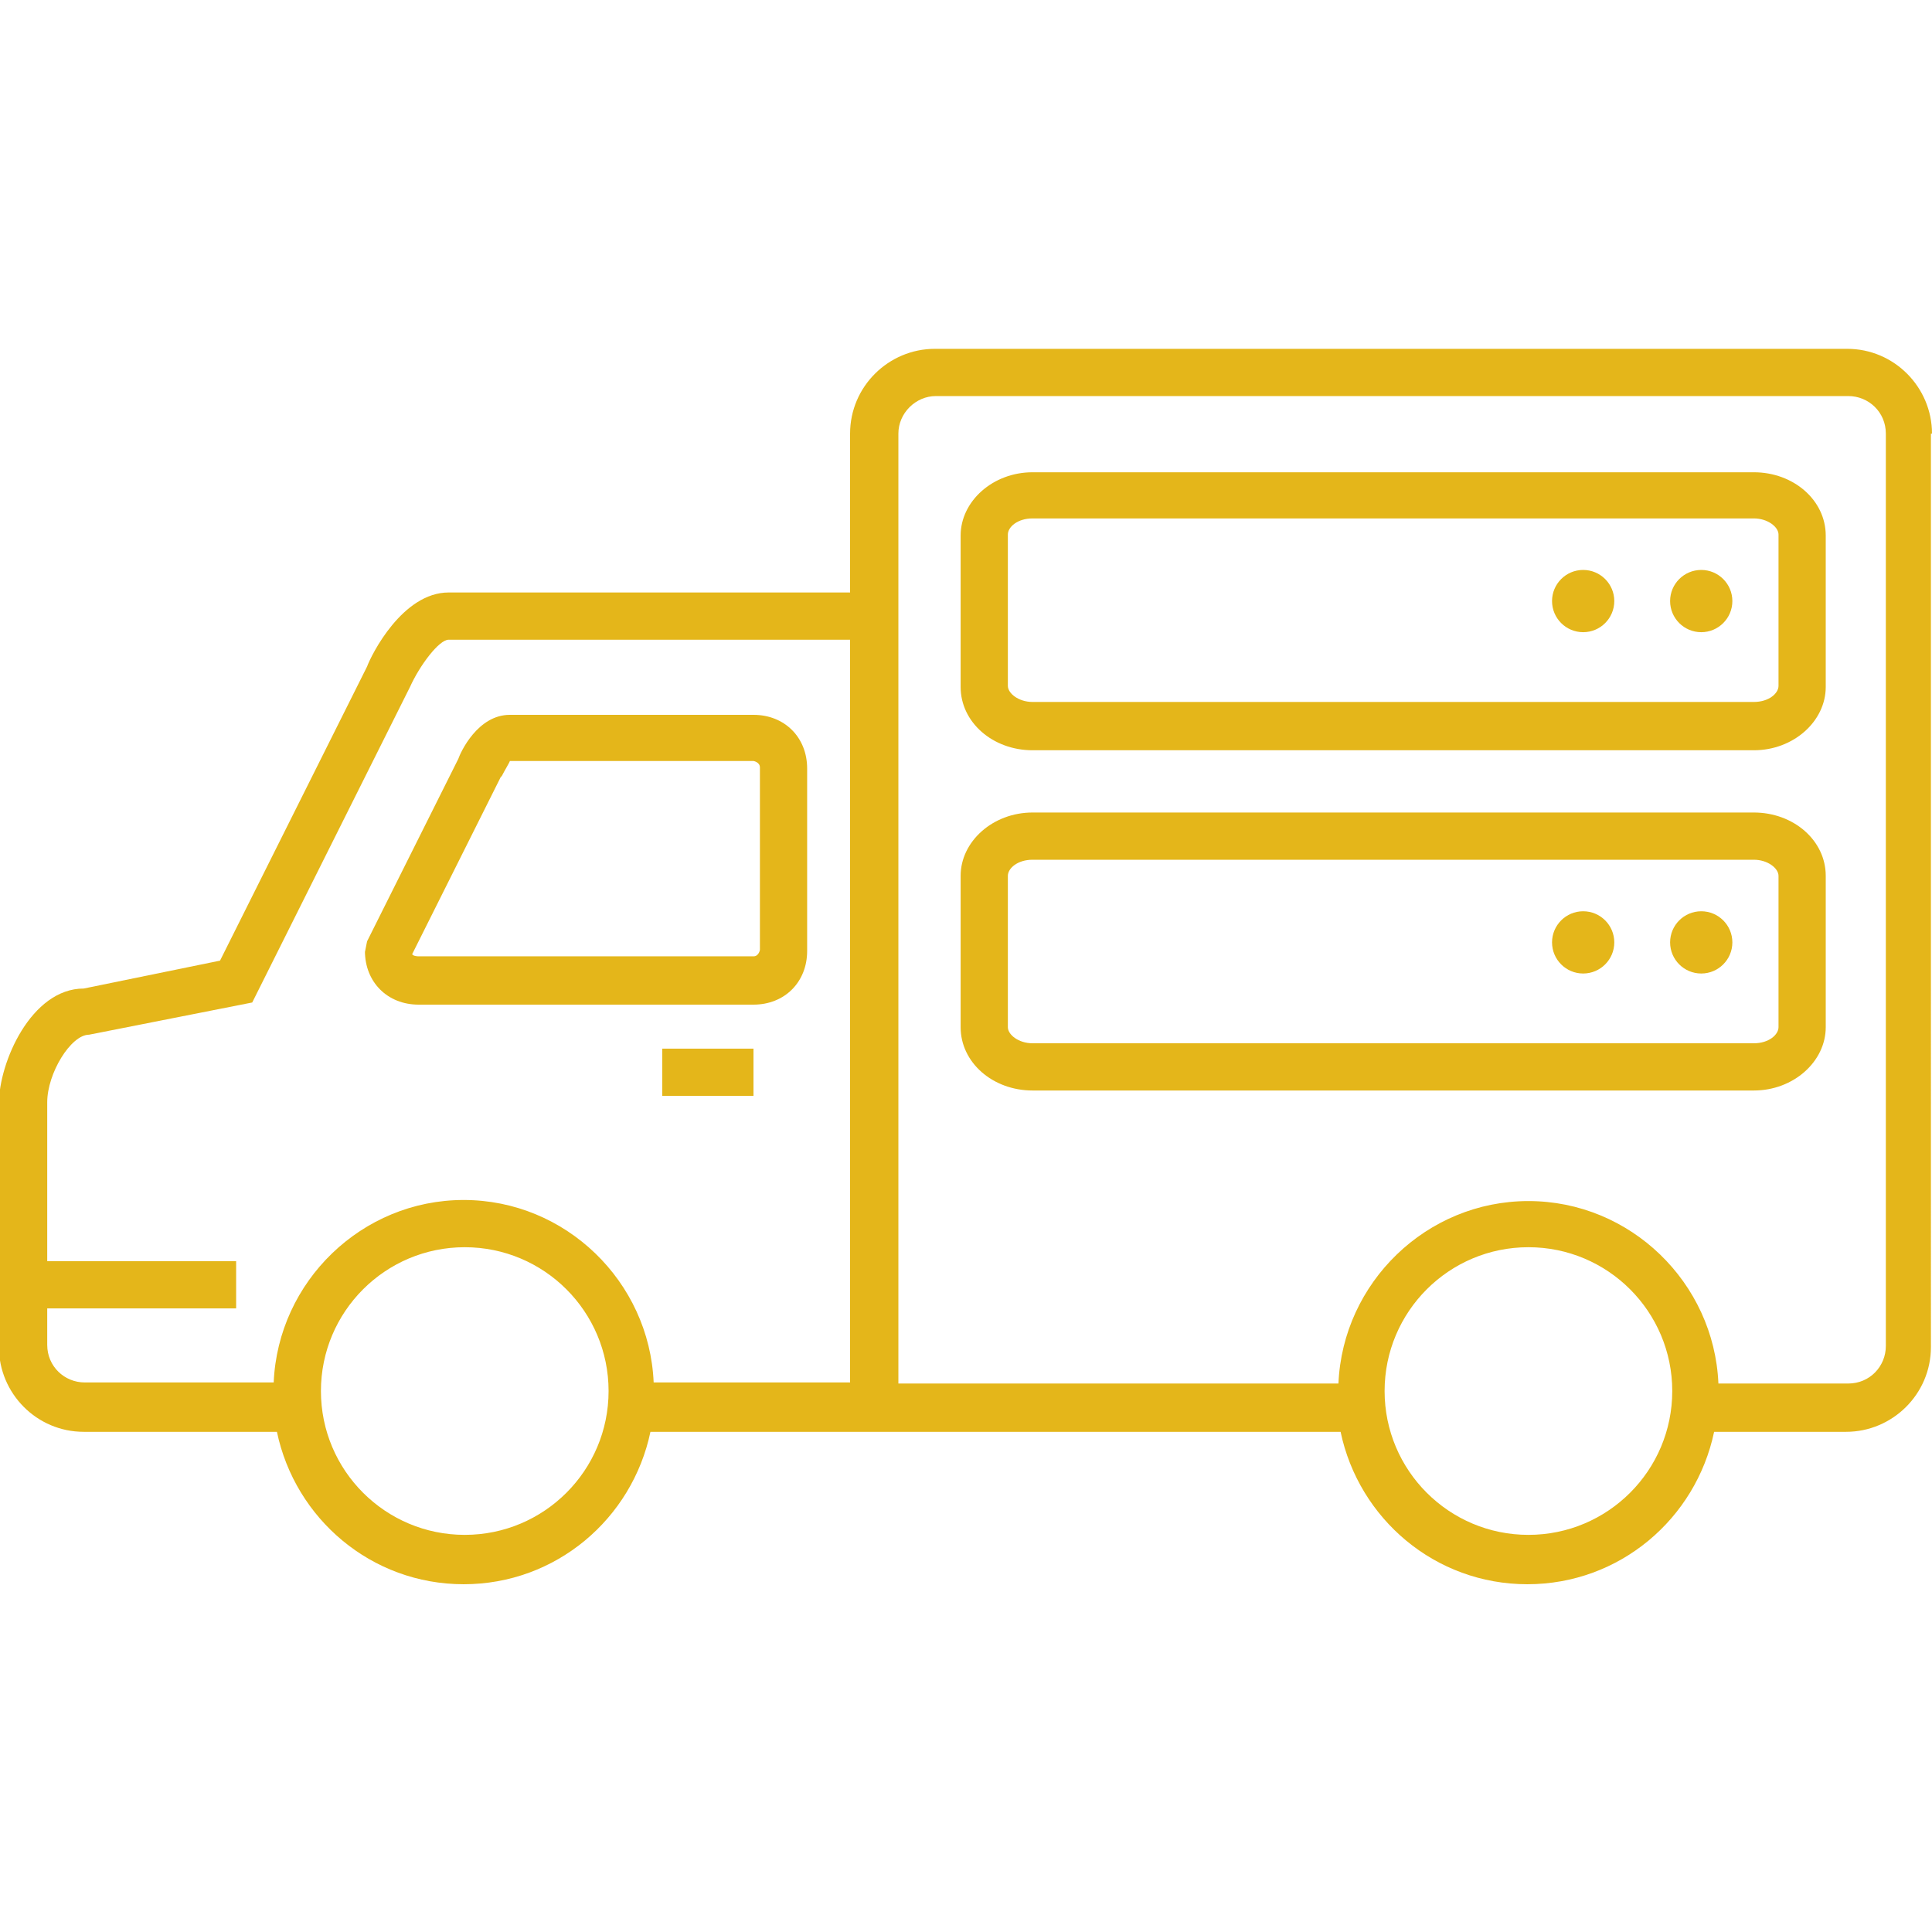 <?xml version="1.0" encoding="UTF-8"?>
<svg xmlns="http://www.w3.org/2000/svg" version="1.1" viewBox="0 0 18 18">
  <defs>
    <style>
      .cls-1 {
        fill: #E4B61A;
      }
    </style>
  </defs>
  <!-- Generator: Adobe Illustrator 28.7.3, SVG Export Plug-In . SVG Version: 1.2.0 Build 164)  -->
  <g>
    <g id="Warstwa_1">
      <g>
        <path class="cls-1" d="M9.62,6.99h6.72c.37,0,.67-.27.67-.59v-1.41c0-.33-.3-.59-.67-.59h-6.72c-.37,0-.67.27-.67.59v1.41c0,.33.3.59.67.59ZM9.39,4.98c0-.07.09-.15.23-.15h6.72c.13,0,.23.08.23.15v1.41c0,.07-.09.15-.23.15h-6.72c-.13,0-.23-.08-.23-.15v-1.41Z"/>
        <path class="cls-1" d="M14.75,5.89c.16,0,.29-.13.29-.29s-.13-.29-.29-.29-.29.13-.29.29.13.29.29.29Z"/>
        <path class="cls-1" d="M15.85,5.89c.16,0,.29-.13.29-.29s-.13-.29-.29-.29-.29.13-.29.29.13.29.29.29Z"/>
        <path class="cls-1" d="M16.34,10.16c.37,0,.67-.27.67-.59v-1.41c0-.33-.3-.59-.67-.59h-6.72c-.37,0-.67.27-.67.59v1.41c0,.33.3.59.67.59h6.72ZM9.39,9.57v-1.41c0-.07.09-.15.23-.15h6.72c.13,0,.23.08.23.15v1.41c0,.07-.09.15-.23.15h-6.72c-.13,0-.23-.08-.23-.15Z"/>
        <path class="cls-1" d="M14.75,9.07c.16,0,.29-.13.29-.29s-.13-.29-.29-.29-.29.13-.29.29.13.29.29.29Z"/>
        <path class="cls-1" d="M15.85,9.07c.16,0,.29-.13.29-.29s-.13-.29-.29-.29-.29.13-.29.29.13.29.29.29Z"/>
        <path class="cls-1" d="M18,4.04c0-.43-.35-.79-.79-.79h-8.5c-.43,0-.79.35-.79.79v1.48h-3.74c-.43,0-.72.58-.76.69l-1.37,2.74-1.27.26c-.49,0-.79.69-.79,1.07v2.27c0,.43.35.79.79.79h1.8c.17.81.88,1.42,1.74,1.42s1.57-.61,1.74-1.42h6.43c.17.81.88,1.42,1.74,1.42s1.57-.61,1.74-1.42h1.23c.43,0,.79-.35.79-.79V4.04ZM.44,12.54v-.35h1.76v-.44H.44v-1.48c0-.27.22-.63.39-.63l1.52-.3,1.47-2.94c.09-.2.27-.44.36-.44h3.74v6.92h-1.83c-.04-.94-.82-1.7-1.77-1.7s-1.73.76-1.77,1.7H.79c-.19,0-.35-.15-.35-.35ZM4.33,14.3c-.74,0-1.34-.6-1.34-1.34s.6-1.34,1.34-1.34,1.34.6,1.34,1.34-.6,1.34-1.34,1.34ZM14.24,14.3c-.74,0-1.34-.6-1.34-1.34s.6-1.34,1.34-1.34,1.34.6,1.34,1.34-.6,1.34-1.34,1.34ZM17.21,12.89h-1.2c-.04-.94-.82-1.7-1.77-1.7s-1.73.76-1.77,1.7h-4.1V4.04c0-.19.16-.35.35-.35h8.5c.19,0,.35.15.35.35v8.5c0,.19-.15.35-.35.35Z"/>
        <rect class="cls-1" x="6.17" y="9.77" width=".85" height=".44"/>
        <path class="cls-1" d="M3.4,8.86c0,.29.21.5.5.5h3.12c.29,0,.5-.21.5-.5v-1.7c0-.29-.21-.5-.5-.5h-2.27c-.3,0-.46.35-.48.41l-.85,1.7-.02.1ZM4.67,7.24c.03-.06.08-.14.08-.15h2.27s.06.01.06.06v1.7s-.01.06-.06.06h-3.12s-.05,0-.06-.02l.83-1.66Z"/>
      </g>
    </g>
  </g>
</svg>